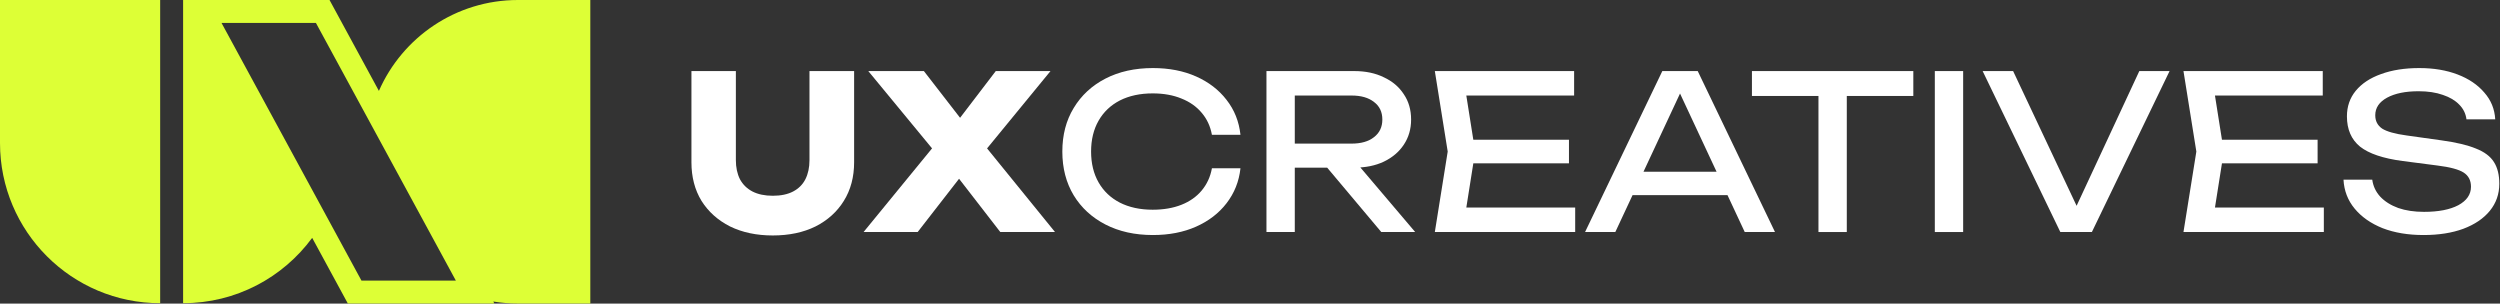 <svg width="280" height="34" viewBox="0 0 280 34" fill="none" xmlns="http://www.w3.org/2000/svg">
<rect x="0" y="0" width="280" height="34" fill="#333333" stroke="none"/>
<g clip-path="url(#clip0_286_407)">
<path d="M20.484 -0L20.497 0.024V-0H20.484Z" fill="#DDFF36"/>
<path d="M0 0H17.939V33.957C8.031 33.957 0 25.926 0 16.018V0Z" fill="#DDFF36"/>
<path d="M58.013 -0C51.05 -0 45.064 4.187 42.437 10.181L36.907 -0H20.508V33.957C26.44 33.957 31.699 31.077 34.964 26.64L38.959 33.995H55.371L55.25 33.771C56.149 33.918 57.072 33.995 58.013 33.995H66.115V-0H58.013ZM40.485 31.429L36.516 24.121L24.808 2.565H35.381L38.446 8.209L41.36 13.574L51.057 31.429H40.485Z" fill="#DDFF36"/>
</g>
<path d="M82.417 17.935C82.417 18.752 82.569 19.465 82.874 20.074C83.194 20.667 83.659 21.124 84.268 21.444C84.893 21.765 85.654 21.925 86.551 21.925C87.465 21.925 88.226 21.765 88.835 21.444C89.444 21.124 89.901 20.667 90.205 20.074C90.51 19.465 90.662 18.752 90.662 17.935V7.96H95.661V18.175C95.661 19.826 95.277 21.268 94.508 22.502C93.754 23.72 92.697 24.673 91.335 25.363C89.973 26.035 88.378 26.372 86.551 26.372C84.741 26.372 83.146 26.035 81.768 25.363C80.406 24.673 79.34 23.72 78.571 22.502C77.818 21.268 77.441 19.826 77.441 18.175V7.96H82.417V17.935Z" fill="white"/>
<path d="M109.316 18.127V15.099L118.161 25.987H112.032L106.191 18.44H108.643L102.778 25.987H96.72L105.614 15.123V18.103L97.249 7.96H103.475L108.763 14.786H106.311L111.527 7.96H117.656L109.316 18.127Z" fill="white"/>
<path d="M138.932 18.848C138.772 20.323 138.251 21.629 137.37 22.767C136.504 23.888 135.366 24.762 133.956 25.387C132.546 26.012 130.936 26.324 129.125 26.324C127.106 26.324 125.335 25.931 123.813 25.146C122.29 24.361 121.105 23.271 120.255 21.877C119.406 20.467 118.981 18.832 118.981 16.974C118.981 15.115 119.406 13.488 120.255 12.094C121.105 10.684 122.29 9.586 123.813 8.801C125.335 8.016 127.106 7.623 129.125 7.623C130.936 7.623 132.546 7.936 133.956 8.561C135.366 9.186 136.504 10.059 137.37 11.181C138.251 12.302 138.772 13.608 138.932 15.099H135.735C135.559 14.137 135.174 13.312 134.581 12.623C134.004 11.934 133.251 11.405 132.322 11.036C131.392 10.652 130.319 10.46 129.101 10.46C127.691 10.46 126.465 10.724 125.423 11.253C124.398 11.782 123.604 12.535 123.044 13.512C122.483 14.49 122.202 15.643 122.202 16.974C122.202 18.304 122.483 19.457 123.044 20.435C123.604 21.412 124.398 22.166 125.423 22.694C126.465 23.223 127.691 23.488 129.101 23.488C130.319 23.488 131.392 23.303 132.322 22.935C133.251 22.566 134.004 22.037 134.581 21.348C135.174 20.643 135.559 19.81 135.735 18.848H138.932Z" fill="white"/>
<path d="M144.054 16.084H151.386C152.443 16.084 153.277 15.844 153.886 15.363C154.511 14.882 154.823 14.225 154.823 13.392C154.823 12.543 154.511 11.886 153.886 11.421C153.277 10.94 152.443 10.7 151.386 10.7H143.598L145.016 8.921V25.987H141.843V7.96H151.674C152.94 7.96 154.046 8.192 154.991 8.657C155.953 9.105 156.698 9.738 157.227 10.556C157.772 11.357 158.044 12.302 158.044 13.392C158.044 14.45 157.772 15.387 157.227 16.204C156.698 17.006 155.953 17.639 154.991 18.103C154.046 18.552 152.94 18.776 151.674 18.776H144.054V16.084ZM147.612 17.55H151.338L158.501 25.987H154.703L147.612 17.55Z" fill="white"/>
<path d="M175.724 15.652V18.296H163.129V15.652H175.724ZM165.22 16.974L163.946 25.026L162.432 23.247H176.421V25.987H160.701L162.143 16.974L160.701 7.96H176.301V10.7H162.432L163.946 8.921L165.22 16.974Z" fill="white"/>
<path d="M181.781 21.853V19.233H194.376V21.853H181.781ZM190.146 7.96L198.799 25.987H195.41L187.55 9.162H188.776L180.916 25.987H177.527L186.18 7.96H190.146Z" fill="white"/>
<path d="M203.668 9.426H206.841V25.987H203.668V9.426ZM196.217 7.96H214.292V10.748H196.217V7.96Z" fill="white"/>
<path d="M216.7 7.96H219.873V25.987H216.7V7.96Z" fill="white"/>
<path d="M233.329 24.641H231.839L239.603 7.96H242.992L234.291 25.987H230.757L222.056 7.96H225.469L233.329 24.641Z" fill="white"/>
<path d="M259.572 15.652V18.296H246.977V15.652H259.572ZM249.068 16.974L247.794 25.026L246.28 23.247H260.269V25.987H244.549L245.991 16.974L244.549 7.96H260.149V10.7H246.28L247.794 8.921L249.068 16.974Z" fill="white"/>
<path d="M262.472 20.122H265.693C265.789 20.843 266.085 21.477 266.582 22.021C267.095 22.566 267.768 22.991 268.601 23.295C269.434 23.584 270.396 23.728 271.485 23.728C273.104 23.728 274.386 23.48 275.331 22.983C276.277 22.47 276.75 21.781 276.75 20.916C276.75 20.21 276.477 19.682 275.932 19.329C275.387 18.977 274.402 18.712 272.976 18.536L269.082 18.031C266.902 17.743 265.316 17.206 264.322 16.421C263.345 15.62 262.856 14.49 262.856 13.031C262.856 11.926 263.185 10.972 263.842 10.171C264.515 9.354 265.46 8.729 266.678 8.296C267.896 7.848 269.322 7.623 270.957 7.623C272.575 7.623 274.009 7.864 275.259 8.344C276.509 8.825 277.503 9.498 278.24 10.363C278.993 11.213 279.402 12.214 279.466 13.368H276.245C276.165 12.727 275.892 12.174 275.428 11.71C274.979 11.245 274.37 10.884 273.601 10.628C272.832 10.355 271.926 10.219 270.885 10.219C269.41 10.219 268.232 10.46 267.351 10.94C266.47 11.421 266.029 12.078 266.029 12.911C266.029 13.552 266.285 14.049 266.798 14.402C267.327 14.738 268.24 14.995 269.538 15.171L273.481 15.724C275.099 15.948 276.373 16.252 277.302 16.637C278.248 17.006 278.921 17.51 279.322 18.151C279.722 18.776 279.922 19.586 279.922 20.579C279.922 21.733 279.57 22.742 278.865 23.608C278.16 24.473 277.166 25.146 275.884 25.627C274.618 26.092 273.136 26.324 271.437 26.324C269.707 26.324 268.176 26.068 266.846 25.555C265.532 25.026 264.491 24.297 263.721 23.367C262.952 22.438 262.536 21.356 262.472 20.122Z" fill="white"/>
<defs>
<clipPath id="clip0_286_407">
<rect width="66.109" height="33.995" fill="white"/>
</clipPath>
</defs>
</svg>
